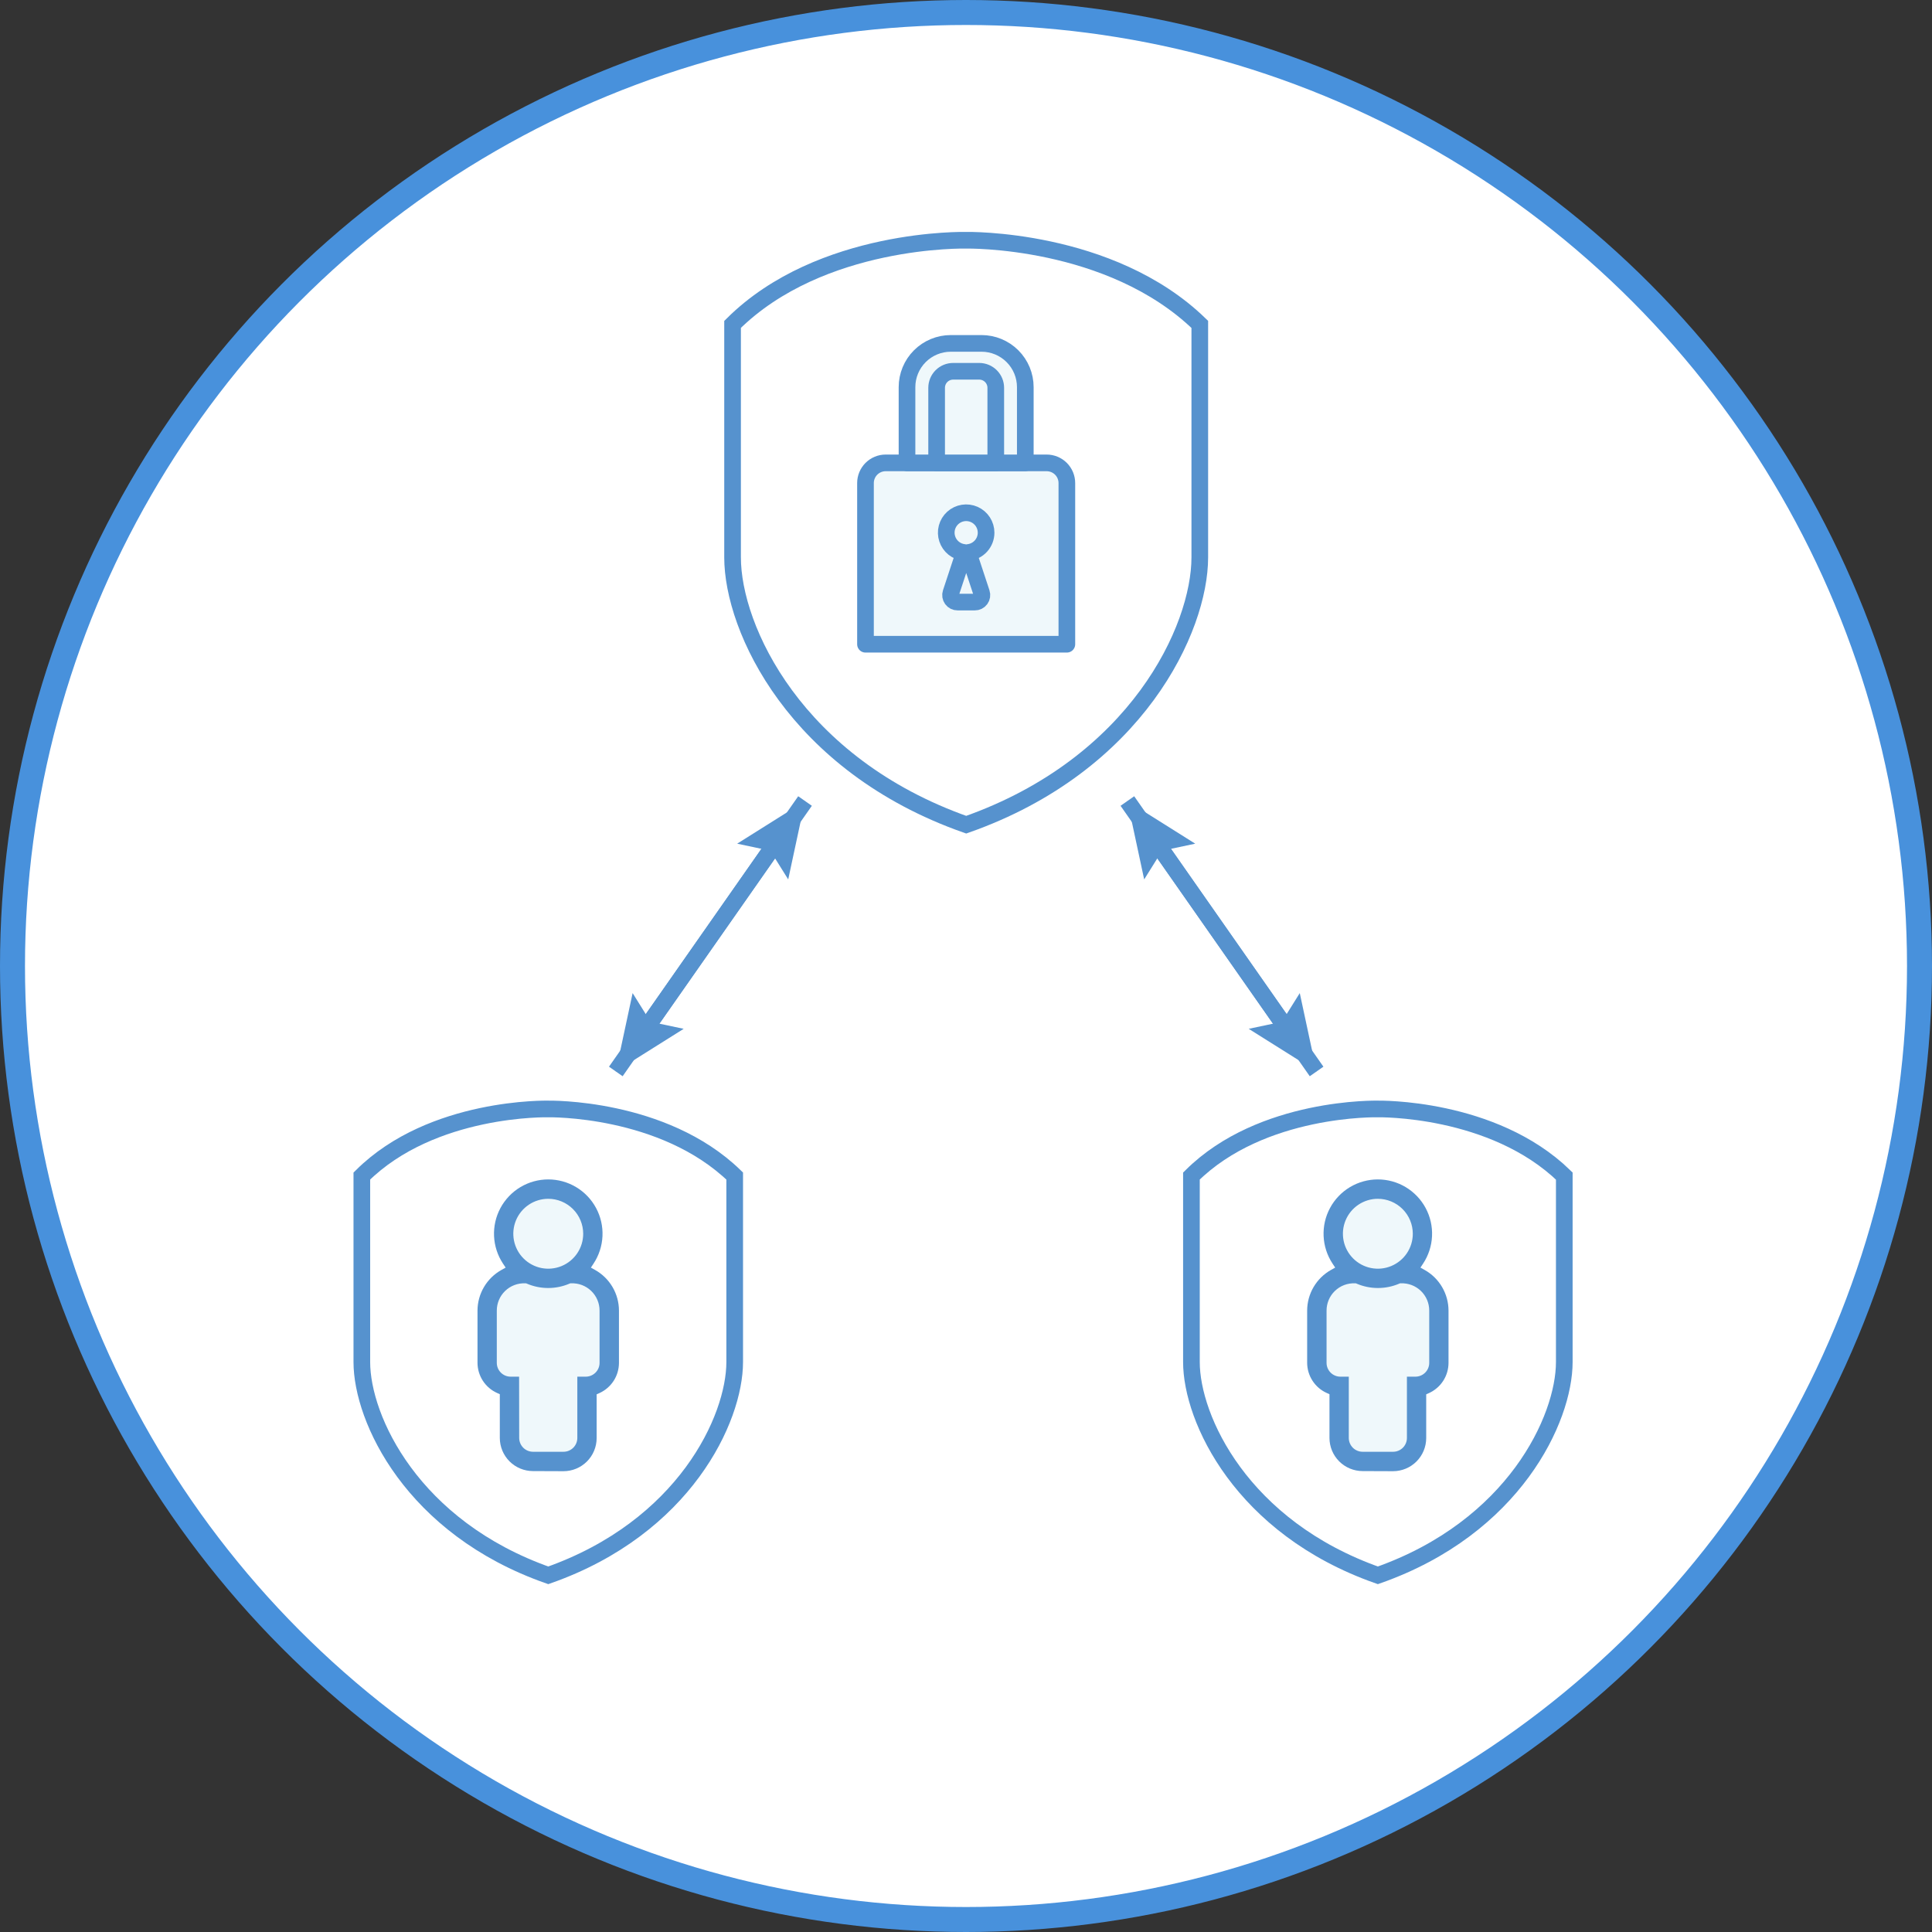 <svg width="232" height="232" viewBox="0 0 232 232" fill="none" xmlns="http://www.w3.org/2000/svg">
<rect x="0" y="0" width="232" height="232" fill="#333333" stroke="none"/>
<circle cx="116" cy="116" r="114.5" fill="white" stroke="#4891DC" stroke-width="3"/>
<path d="M116.025 28.85C116.025 28.85 98.567 28.41 87.969 38.953V66.936C87.969 75.479 95.53 91.823 116.025 99.032C136.517 91.823 144.074 75.479 144.074 66.936V38.953C133.307 28.499 116.025 28.85 116.025 28.85Z" fill="white" stroke="#5692CE" stroke-width="2" stroke-miterlimit="10"/>
<path d="M106.35 55.584H125.687C126.005 55.584 126.321 55.647 126.615 55.769C126.909 55.891 127.176 56.069 127.402 56.294C127.627 56.52 127.805 56.787 127.927 57.081C128.049 57.375 128.112 57.691 128.112 58.009V77.362H103.93V58.005C103.931 57.363 104.186 56.748 104.64 56.294C105.094 55.841 105.709 55.585 106.35 55.584Z" fill="#EFF8FB" stroke="#5692CE" stroke-width="2" stroke-linecap="round" stroke-linejoin="round"/>
<path d="M114.18 41.236H117.867C119.261 41.236 120.597 41.79 121.582 42.775C122.567 43.76 123.121 45.096 123.121 46.489V55.582H108.916V46.489C108.916 45.096 109.47 43.76 110.455 42.775C111.44 41.79 112.776 41.236 114.17 41.236H114.18Z" fill="#EFF8FB" stroke="#5692CE" stroke-width="2" stroke-linecap="round" stroke-linejoin="round"/>
<path d="M114.459 44.584H117.589C118.115 44.584 118.621 44.793 118.993 45.166C119.366 45.538 119.575 46.044 119.575 46.57V55.584H112.473V46.57C112.473 46.044 112.682 45.538 113.054 45.166C113.427 44.793 113.932 44.584 114.459 44.584Z" fill="#EFF8FB" stroke="#5692CE" stroke-width="2" stroke-linecap="round" stroke-linejoin="round"/>
<path d="M118.413 63.967C118.413 63.504 118.279 63.05 118.027 62.662C117.775 62.273 117.415 61.966 116.992 61.778C116.568 61.59 116.1 61.529 115.642 61.602C115.185 61.676 114.758 61.88 114.415 62.191C114.071 62.502 113.826 62.906 113.707 63.354C113.589 63.802 113.604 64.275 113.749 64.715C113.894 65.154 114.164 65.543 114.525 65.832C114.887 66.122 115.325 66.3 115.786 66.345L114.186 71.195C114.144 71.322 114.132 71.457 114.153 71.59C114.174 71.722 114.226 71.847 114.305 71.956C114.384 72.064 114.488 72.151 114.608 72.211C114.728 72.271 114.86 72.302 114.994 72.3H117.059C117.193 72.302 117.325 72.271 117.445 72.211C117.565 72.151 117.669 72.064 117.748 71.956C117.827 71.847 117.879 71.722 117.9 71.59C117.921 71.457 117.91 71.322 117.867 71.195L116.267 66.345C116.855 66.284 117.4 66.008 117.797 65.569C118.193 65.129 118.412 64.559 118.413 63.967Z" fill="#EFF8FB" stroke="#5692CE" stroke-width="2" stroke-linecap="round" stroke-linejoin="round"/>
<path d="M165.458 133.168C165.458 133.168 151.528 132.816 143.07 141.222V163.555C143.07 170.374 149.103 183.415 165.458 189.169C181.81 183.415 187.844 170.378 187.844 163.555V141.222C179.248 132.885 165.458 133.168 165.458 133.168Z" fill="white" stroke="#5692CE" stroke-width="2" stroke-miterlimit="10"/>
<path d="M163.625 176.652C162.57 176.65 161.559 176.23 160.814 175.485C160.068 174.739 159.648 173.728 159.647 172.673V167.42L159.331 167.278C158.628 166.965 158.031 166.455 157.612 165.809C157.192 165.164 156.968 164.411 156.967 163.641V157.382C156.969 156.386 157.235 155.409 157.739 154.551C158.243 153.692 158.966 152.983 159.834 152.496L160.334 152.217L160.018 151.74C159.369 150.758 158.997 149.619 158.943 148.442C158.889 147.266 159.155 146.097 159.713 145.06C160.27 144.023 161.098 143.156 162.109 142.551C163.12 141.947 164.275 141.628 165.453 141.628C166.63 141.628 167.786 141.947 168.796 142.551C169.807 143.156 170.635 144.023 171.193 145.06C171.75 146.097 172.016 147.266 171.962 148.442C171.908 149.619 171.537 150.758 170.887 151.74L170.572 152.217L171.071 152.496C171.94 152.982 172.664 153.691 173.168 154.55C173.673 155.408 173.94 156.386 173.942 157.382V163.656C173.941 164.425 173.718 165.179 173.298 165.824C172.879 166.469 172.281 166.979 171.578 167.293L171.263 167.434V172.687C171.261 173.742 170.841 174.753 170.096 175.499C169.35 176.245 168.339 176.664 167.284 176.666L163.625 176.652Z" fill="#5692CE"/>
<path d="M161.966 172.673C161.967 173.113 162.142 173.535 162.452 173.846C162.763 174.157 163.185 174.332 163.625 174.332H167.288C167.728 174.332 168.15 174.157 168.461 173.846C168.772 173.535 168.947 173.113 168.947 172.673V165.314H169.967C170.407 165.314 170.829 165.139 171.14 164.828C171.451 164.517 171.626 164.095 171.626 163.656V157.382C171.627 156.94 171.539 156.502 171.366 156.095C171.193 155.688 170.94 155.321 170.621 155.015C170.302 154.708 169.925 154.47 169.511 154.313C169.098 154.157 168.657 154.086 168.216 154.104H168.119L168.018 154.147C167.211 154.491 166.344 154.668 165.468 154.668C164.591 154.668 163.724 154.491 162.918 154.147L162.815 154.104H162.708C162.266 154.086 161.825 154.157 161.412 154.313C160.998 154.47 160.621 154.708 160.302 155.015C159.983 155.321 159.73 155.688 159.557 156.095C159.385 156.502 159.296 156.94 159.297 157.382V163.656C159.297 164.096 159.473 164.518 159.784 164.829C160.095 165.14 160.518 165.314 160.958 165.314H161.968L161.966 172.673Z" fill="#EFF8FB"/>
<path d="M165.457 143.955C164.627 143.955 163.816 144.201 163.126 144.662C162.436 145.123 161.898 145.779 161.58 146.546C161.263 147.312 161.179 148.156 161.341 148.97C161.503 149.784 161.903 150.532 162.49 151.119C163.077 151.706 163.825 152.106 164.639 152.268C165.453 152.43 166.297 152.347 167.063 152.029C167.83 151.711 168.486 151.173 168.947 150.483C169.408 149.793 169.654 148.982 169.654 148.152C169.653 147.039 169.21 145.973 168.423 145.186C167.636 144.399 166.57 143.957 165.457 143.955Z" fill="#EFF8FB"/>
<path d="M65.838 133.168C65.838 133.168 51.908 132.816 43.45 141.222V163.555C43.45 170.374 49.484 183.423 65.838 189.169C82.191 183.415 88.224 170.378 88.224 163.555V141.222C79.629 132.885 65.838 133.168 65.838 133.168Z" fill="white" stroke="#5692CE" stroke-width="2" stroke-miterlimit="10"/>
<path d="M64.006 176.652C62.95 176.652 61.937 176.234 61.189 175.488C60.441 174.742 60.021 173.729 60.019 172.673V167.42L59.704 167.278C59.001 166.965 58.404 166.455 57.984 165.809C57.565 165.164 57.341 164.411 57.34 163.641V157.382C57.343 156.385 57.611 155.407 58.118 154.548C58.624 153.689 59.35 152.981 60.221 152.496L60.72 152.217L60.403 151.74C59.753 150.758 59.382 149.619 59.328 148.442C59.274 147.266 59.54 146.097 60.097 145.06C60.655 144.023 61.483 143.156 62.493 142.551C63.504 141.947 64.66 141.628 65.837 141.628C67.015 141.628 68.17 141.947 69.181 142.551C70.192 143.156 71.02 144.023 71.577 145.06C72.135 146.097 72.401 147.266 72.347 148.442C72.293 149.619 71.921 150.758 71.272 151.74L70.956 152.217L71.455 152.496C72.325 152.982 73.049 153.691 73.553 154.55C74.058 155.408 74.325 156.386 74.327 157.382V163.656C74.326 164.425 74.102 165.179 73.683 165.824C73.263 166.469 72.666 166.979 71.963 167.293L71.647 167.434V172.687C71.646 173.742 71.226 174.753 70.48 175.499C69.735 176.245 68.724 176.664 67.669 176.666L64.006 176.652Z" fill="#5692CE"/>
<path d="M62.346 172.673C62.347 173.113 62.522 173.535 62.833 173.846C63.144 174.157 63.565 174.332 64.005 174.332H67.668C68.108 174.332 68.53 174.157 68.841 173.846C69.152 173.535 69.327 173.113 69.327 172.673V165.314H70.338C70.777 165.314 71.199 165.139 71.51 164.828C71.821 164.517 71.996 164.095 71.996 163.656V157.382C71.997 156.94 71.909 156.502 71.736 156.095C71.563 155.688 71.31 155.321 70.991 155.015C70.672 154.708 70.295 154.47 69.882 154.313C69.468 154.157 69.027 154.086 68.586 154.104H68.479L68.376 154.147C67.57 154.491 66.703 154.668 65.827 154.668C64.951 154.668 64.084 154.491 63.278 154.147L63.175 154.104H63.068C62.626 154.086 62.185 154.157 61.772 154.313C61.358 154.47 60.981 154.708 60.662 155.015C60.344 155.321 60.09 155.688 59.917 156.095C59.745 156.502 59.656 156.94 59.657 157.382V163.656C59.657 164.095 59.833 164.517 60.144 164.828C60.454 165.139 60.876 165.314 61.316 165.314H62.336L62.346 172.673Z" fill="#EFF8FB"/>
<path d="M65.838 143.955C65.008 143.955 64.196 144.2 63.506 144.661C62.816 145.122 62.277 145.777 61.959 146.544C61.642 147.311 61.558 148.155 61.72 148.969C61.882 149.783 62.281 150.531 62.868 151.118C63.455 151.706 64.203 152.105 65.017 152.268C65.831 152.43 66.675 152.347 67.442 152.029C68.209 151.712 68.864 151.174 69.325 150.483C69.787 149.793 70.033 148.982 70.033 148.152C70.031 147.039 69.589 145.973 68.802 145.187C68.016 144.4 66.95 143.957 65.838 143.955Z" fill="#EFF8FB"/>
<path d="M73.949 128.664L96.67 96.189" stroke="#5692CE" stroke-width="2"/>
<path d="M77.406 123.723L93.213 101.131" stroke="#5692CE" stroke-width="2" stroke-miterlimit="10"/>
<path d="M82.1 123.544L78.121 122.701L75.967 119.254L73.949 128.664L82.1 123.544Z" fill="#5692CE"/>
<path d="M94.651 105.601L92.497 102.154L88.521 101.311L96.67 96.189L94.651 105.601Z" fill="#5692CE"/>
<path d="M158.099 128.664L135.378 96.189" stroke="#5692CE" stroke-width="2"/>
<path d="M154.642 123.723L138.835 101.131" stroke="#5692CE" stroke-width="2" stroke-miterlimit="10"/>
<path d="M156.08 119.254L153.926 122.701L149.949 123.544L158.098 128.664L156.08 119.254Z" fill="#5692CE"/>
<path d="M143.527 101.311L139.55 102.154L137.396 105.601L135.378 96.189L143.527 101.311Z" fill="#5692CE"/>
</svg>
